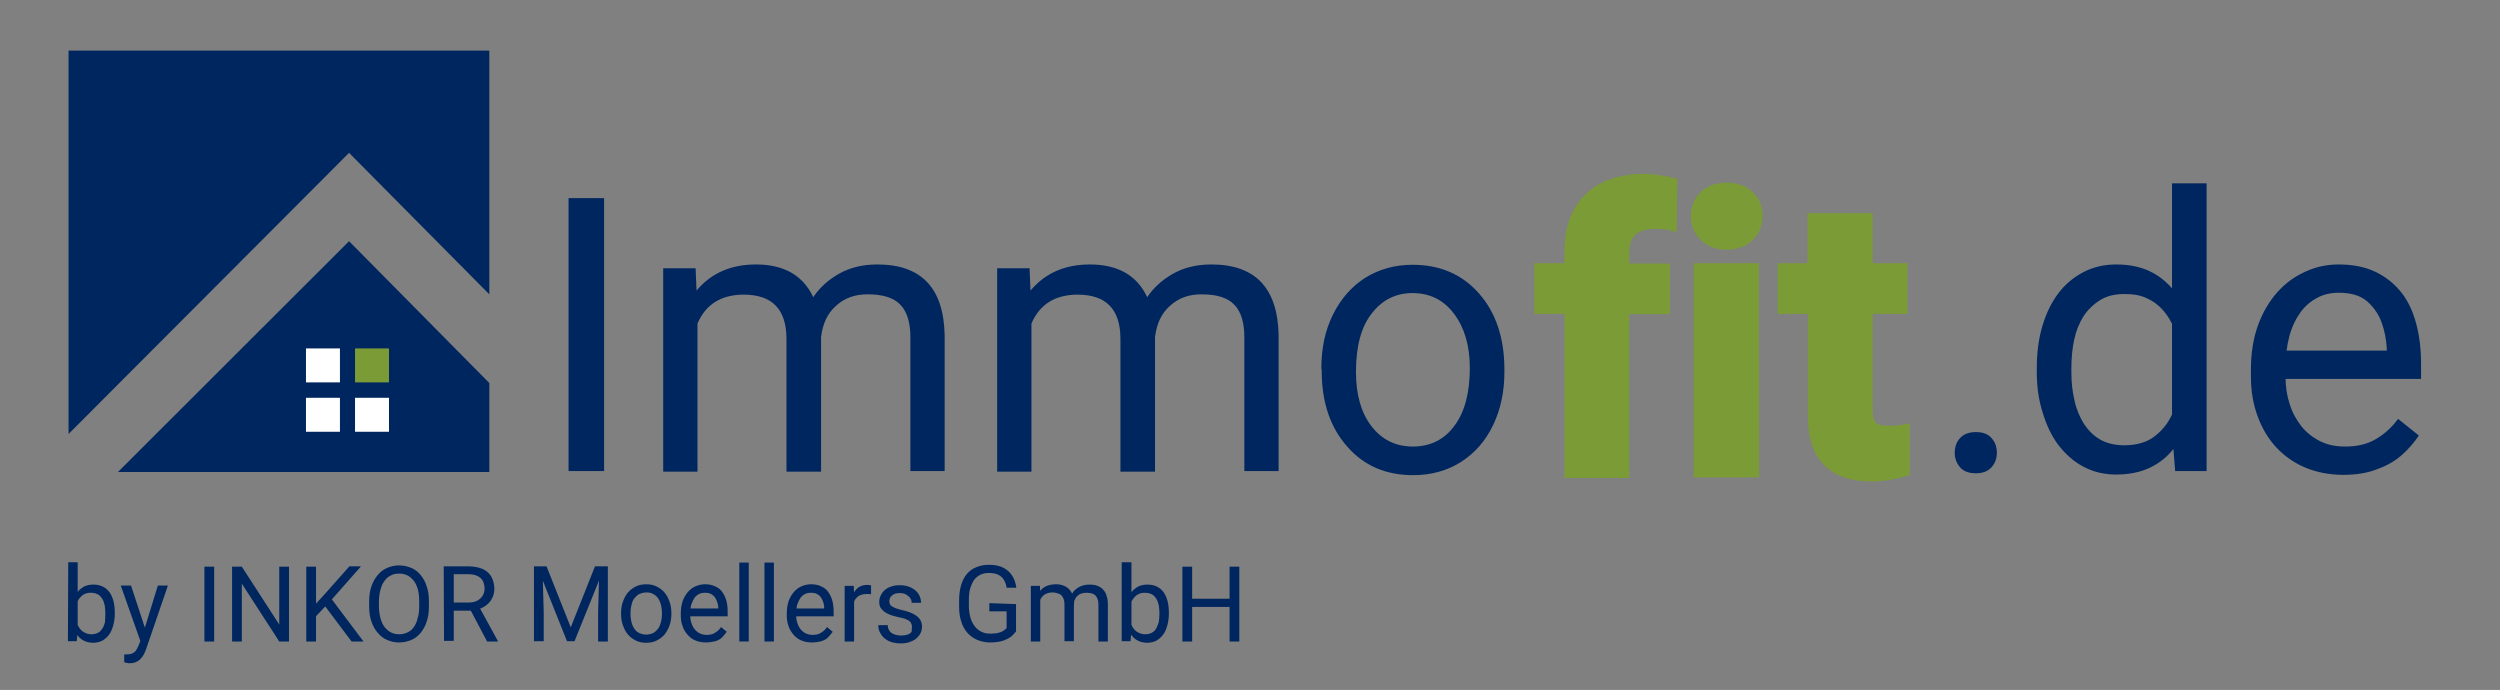 <svg xmlns="http://www.w3.org/2000/svg" xmlns:xlink="http://www.w3.org/1999/xlink" id="Ebene_1" x="0px" y="0px" viewBox="0 0 795 219.4" style="enable-background:new 0 0 795 219.4;" xml:space="preserve"><rect x="0" y="0" width="795" height="219.4" fill="#808080" stroke="none"/><style type="text/css">	.st0{fill:#00265F;}	.st1{fill:#FFFFFF;}	.st2{fill:#7B9B36;}	.st3{fill:#7B9B36;stroke:#7B9B36;stroke-width:3.406;stroke-miterlimit:10;}	.st4{display:none;}	.st5{display:inline;fill:#00265F;}</style><g>	<g>		<path class="st0" d="M621.6,144c0-1.9,0.6-3.5,1.7-4.7s2.8-1.9,5-1.9c2.2,0,3.9,0.6,5,1.9c1.2,1.3,1.7,2.9,1.7,4.7   c0,1.8-0.6,3.4-1.7,4.6c-1.2,1.3-2.8,1.9-5,1.9c-2.2,0-3.9-0.6-5-1.9C622.2,147.3,621.6,145.8,621.6,144z"></path>		<path class="st0" d="M647.7,118.3V117c0-4.9,0.6-9.4,1.8-13.4c1.2-4,2.9-7.5,5.1-10.4c2.2-2.9,4.9-5.1,8-6.7   c3.1-1.6,6.5-2.4,10.4-2.4c4,0,7.5,0.7,10.5,2.1c3,1.4,5.6,3.5,7.7,6.1c2.1,2.7,3.8,5.9,5,9.7c1.2,3.8,2.1,8,2.5,12.8v5.5   c-0.4,4.7-1.3,9-2.5,12.7s-2.9,7-5,9.7c-2.1,2.7-4.7,4.7-7.7,6.1c-3,1.4-6.6,2.1-10.6,2.1c-3.7,0-7.1-0.8-10.2-2.4   c-3.1-1.6-5.7-3.9-8-6.8c-2.2-2.9-3.9-6.4-5.1-10.4C648.3,127.3,647.7,123,647.7,118.3z M658.7,117v1.3c0,3.2,0.3,6.2,1,9.1   c0.6,2.8,1.7,5.3,3,7.4c1.4,2.1,3.1,3.8,5.2,5c2.1,1.2,4.7,1.8,7.6,1.8c3.6,0,6.6-0.8,8.9-2.3c2.3-1.6,4.2-3.6,5.6-6.1   s2.5-5.3,3.3-8.3v-14.4c-0.5-2.2-1.2-4.3-2-6.3c-0.9-2-2-3.9-3.4-5.5c-1.4-1.6-3.1-2.9-5.1-3.8c-2-1-4.4-1.4-7.2-1.4   c-3,0-5.6,0.6-7.7,1.9s-3.9,3-5.3,5.1c-1.4,2.2-2.4,4.7-3,7.5C659,110.8,658.7,113.8,658.7,117z M690.7,137.3v-79h11v91.5h-10   L690.7,137.3z"></path>		<path class="st0" d="M745.2,151c-4.4,0-8.5-0.8-12.1-2.3c-3.6-1.5-6.7-3.7-9.3-6.5s-4.5-6.1-5.9-9.9c-1.4-3.8-2.1-8-2.1-12.5v-2.5   c0-5.2,0.8-9.9,2.3-14c1.5-4.1,3.6-7.6,6.2-10.5c2.6-2.9,5.6-5,9-6.5c3.3-1.5,6.8-2.2,10.4-2.2c4.6,0,8.5,0.8,11.8,2.4   c3.3,1.6,6,3.8,8.2,6.6s3.7,6.2,4.7,10c1,3.8,1.5,8,1.5,12.5v4.9h-47.7v-9h36.8v-0.8c-0.2-2.9-0.7-5.6-1.7-8.3   c-1-2.7-2.6-4.9-4.7-6.7c-2.2-1.8-5.1-2.6-8.9-2.6c-2.5,0-4.8,0.5-6.8,1.6c-2.1,1.1-3.9,2.6-5.4,4.7c-1.5,2.1-2.7,4.6-3.5,7.6   s-1.2,6.4-1.2,10.3v2.5c0,3.1,0.4,5.9,1.3,8.6c0.8,2.7,2.1,5,3.7,7.1c1.6,2,3.6,3.6,6,4.8s5,1.7,8,1.7c3.9,0,7.1-0.8,9.8-2.4   c2.7-1.6,5-3.7,7-6.4l6.6,5.3c-1.4,2.1-3.1,4.1-5.2,6c-2.1,1.9-4.7,3.5-7.8,4.6C753,150.4,749.4,151,745.2,151z"></path>	</g>	<polygon class="st0" points="155.6,16.1 155.6,93.6 111,48.6 21.8,138 21.8,16.1  "></polygon>	<polygon class="st0" points="111,76.7 155.6,121.8 155.6,150.1 37.5,150.1  "></polygon>	<g>		<rect x="97.3" y="110.8" class="st1" width="10.8" height="10.8"></rect>		<rect x="112.9" y="110.8" class="st2" width="10.8" height="10.8"></rect>		<rect x="97.3" y="126.5" class="st1" width="10.8" height="10.8"></rect>		<rect x="112.9" y="126.5" class="st1" width="10.8" height="10.8"></rect>	</g>	<g>		<path class="st3" d="M499.2,150.1V98.1h-9.6V85.4h9.6v-5.5c0-7.3,2.1-12.9,6.2-16.9c4.2-4,10-6,17.5-6c2.4,0,5.3,0.4,8.8,1.2   l-0.2,13.4c-1.4-0.4-3.2-0.5-5.3-0.5c-6.5,0-9.8,3.1-9.8,9.2v5.2h12.9v12.7h-12.9v52.1H499.2z"></path>		<path class="st3" d="M539.4,68.7c0-2.6,0.9-4.7,2.6-6.4c1.7-1.7,4.1-2.5,7.1-2.5c3,0,5.3,0.8,7.1,2.5c1.8,1.7,2.6,3.8,2.6,6.4   c0,2.6-0.9,4.8-2.7,6.5c-1.8,1.7-4.1,2.5-7,2.5c-2.9,0-5.2-0.8-7-2.5C540.3,73.4,539.4,71.3,539.4,68.7z M557.7,150.1h-17.4V85.4   h17.3L557.7,150.1L557.7,150.1z"></path>		<path class="st3" d="M593.8,69.5v15.9h11.1v12.7h-11.1v32.3c0,2.4,0.5,4.1,1.4,5.1c0.9,1,2.7,1.6,5.3,1.6c1.9,0,3.6-0.1,5.1-0.4   v13.1c-3.4,1-6.9,1.6-10.5,1.6c-12.1,0-18.3-6.1-18.5-18.4V98.1H567V85.4h9.5V69.5L593.8,69.5L593.8,69.5z"></path>	</g>	<g class="st4">		<path class="st5" d="M192.2,63v86.8h-11.4V63L192.2,63L192.2,63z"></path>		<path class="st5" d="M221.9,98.1v51.7h-11V85.3h10.4L221.9,98.1z M219.6,115.1l-5.1-0.2c0-4.4,0.6-8.5,1.7-12.2   c1.1-3.8,2.7-7,4.9-9.8c2.2-2.8,4.9-4.9,8.1-6.5c3.2-1.5,7-2.3,11.2-2.3c3,0,5.7,0.4,8.3,1.3s4.7,2.2,6.5,4c1.9,1.8,3.3,4.2,4.3,7   c1,2.9,1.5,6.3,1.5,10.4v43h-10.9v-42.4c0-3.4-0.6-6.1-1.7-8.1s-2.7-3.5-4.7-4.4c-2-0.9-4.4-1.4-7.2-1.4c-3.2,0-5.9,0.6-8.1,1.7   c-2.2,1.2-3.9,2.7-5.2,4.8c-1.3,2-2.2,4.3-2.8,6.9C219.9,109.5,219.6,112.2,219.6,115.1z M261,109l-7.3,2.3   c0-3.5,0.6-6.9,1.7-10.2c1.1-3.3,2.8-6.2,4.9-8.7s4.8-4.6,7.9-6c3.2-1.5,6.7-2.2,10.8-2.2c3.4,0,6.5,0.5,9.1,1.4   c2.7,0.9,4.9,2.3,6.7,4.2c1.8,1.9,3.2,4.3,4.2,7.2c1,3,1.4,6.4,1.4,10.5v42.4h-11v-42.5c0-3.6-0.6-6.4-1.7-8.4   c-1.1-2-2.7-3.4-4.7-4.2c-2-0.8-4.4-1.2-7.2-1.2c-2.4,0-4.5,0.4-6.4,1.3c-1.9,0.8-3.4,2-4.7,3.4c-1.3,1.5-2.2,3.1-2.9,5   C261.3,104.9,261,106.9,261,109z"></path>		<path class="st5" d="M328.2,98.1v51.7h-11V85.3h10.4L328.2,98.1z M325.9,115.1l-5.1-0.2c0-4.4,0.6-8.5,1.7-12.2   c1.1-3.8,2.7-7,4.9-9.8c2.2-2.8,4.8-4.9,8.1-6.5c3.2-1.5,7-2.3,11.2-2.3c3,0,5.7,0.4,8.3,1.3c2.5,0.9,4.7,2.2,6.5,4s3.3,4.2,4.3,7   c1,2.9,1.5,6.3,1.5,10.4v43h-10.9v-42.4c0-3.4-0.6-6.1-1.7-8.1c-1.1-2-2.7-3.5-4.7-4.4c-2-0.9-4.4-1.4-7.2-1.4   c-3.2,0-5.9,0.6-8.1,1.7c-2.2,1.2-3.9,2.7-5.2,4.8c-1.3,2-2.2,4.3-2.8,6.9C326.2,109.5,325.9,112.2,325.9,115.1z M367.3,109   l-7.3,2.3c0-3.5,0.6-6.9,1.7-10.2c1.1-3.3,2.8-6.2,4.9-8.7c2.1-2.5,4.8-4.6,7.9-6c3.2-1.5,6.7-2.2,10.8-2.2c3.4,0,6.5,0.5,9.1,1.4   c2.7,0.9,4.9,2.3,6.7,4.2c1.8,1.9,3.2,4.3,4.2,7.2c0.9,2.9,1.4,6.4,1.4,10.5v42.4h-11v-42.5c0-3.6-0.6-6.4-1.7-8.4   c-1.1-2-2.7-3.4-4.7-4.2c-2-0.8-4.4-1.2-7.2-1.2c-2.4,0-4.5,0.4-6.4,1.3c-1.9,0.8-3.4,2-4.7,3.4c-1.3,1.5-2.2,3.1-2.9,5   C367.6,104.9,367.3,106.9,367.3,109z"></path>		<path class="st5" d="M420.4,118.3v-1.4c0-4.6,0.7-9,2-13c1.3-4,3.3-7.5,5.8-10.4c2.5-3,5.6-5.3,9.1-6.9c3.6-1.7,7.6-2.5,12-2.5   c4.5,0,8.5,0.8,12.1,2.5c3.6,1.7,6.7,4,9.2,6.9c2.5,3,4.5,6.4,5.8,10.4c1.3,4,2,8.3,2,13v1.4c0,4.6-0.7,9-2,12.9   c-1.3,4-3.3,7.4-5.8,10.4c-2.5,3-5.6,5.3-9.1,6.9c-3.6,1.7-7.6,2.5-12.1,2.5c-4.5,0-8.5-0.8-12.1-2.5c-3.6-1.6-6.6-4-9.2-6.9   c-2.5-3-4.5-6.4-5.8-10.4C421,127.2,420.4,122.9,420.4,118.3z M431.3,116.9v1.4c0,3.2,0.4,6.2,1.1,9.1c0.7,2.8,1.9,5.3,3.4,7.5   c1.5,2.2,3.4,3.9,5.7,5.1c2.3,1.3,4.9,1.9,8,1.9c3,0,5.6-0.6,7.9-1.9c2.3-1.3,4.1-3,5.6-5.1c1.5-2.2,2.6-4.7,3.4-7.5   c0.8-2.8,1.2-5.9,1.2-9.1v-1.4c0-3.2-0.4-6.2-1.2-9c-0.8-2.8-1.9-5.4-3.4-7.6c-1.5-2.2-3.4-3.9-5.7-5.2c-2.3-1.3-4.9-1.9-7.9-1.9   c-3,0-5.6,0.6-7.9,1.9c-2.3,1.3-4.2,3-5.7,5.2c-1.5,2.2-2.6,4.7-3.4,7.6C431.7,110.7,431.3,113.7,431.3,116.9z"></path>	</g>	<g>		<path class="st0" d="M192.1,149.8h-11.3V63h11.3V149.8z"></path>		<path class="st0" d="M221.2,85.3l0.3,7.1c4.7-5.6,11-8.3,18.9-8.3c8.9,0,15,3.5,18.2,10.4c2.1-3.1,4.9-5.6,8.3-7.5   c3.4-1.9,7.4-2.9,12.1-2.9c14,0,21.1,7.5,21.4,22.5v43.2h-10.9v-42.5c0-4.6-1-8.1-3.1-10.3c-2.1-2.3-5.6-3.4-10.5-3.4   c-4.1,0-7.4,1.2-10.1,3.7c-2.7,2.4-4.2,5.7-4.7,9.9v42.8h-11v-42.2c0-9.4-4.5-14.1-13.6-14.1c-7.2,0-12.1,3.1-14.7,9.2v47.1h-10.9   V85.3H221.2z"></path>		<path class="st0" d="M327.4,85.3l0.3,7.1c4.7-5.6,11-8.3,18.9-8.3c8.9,0,15,3.5,18.2,10.4c2.1-3.1,4.9-5.6,8.3-7.5   c3.4-1.9,7.4-2.9,12.1-2.9c14,0,21.1,7.5,21.4,22.5v43.2h-10.9v-42.5c0-4.6-1-8.1-3.1-10.3c-2.1-2.3-5.6-3.4-10.5-3.4   c-4.1,0-7.4,1.2-10.1,3.7c-2.7,2.4-4.2,5.7-4.7,9.9v42.8h-11v-42.2c0-9.4-4.5-14.1-13.6-14.1c-7.2,0-12.1,3.1-14.7,9.2v47.1h-10.9   V85.3H327.4z"></path>		<path class="st0" d="M420.2,117c0-6.3,1.2-12,3.7-17c2.5-5,5.9-8.9,10.3-11.7c4.4-2.7,9.4-4.1,15-4.1c8.7,0,15.7,3,21.1,9.1   s8.1,14.2,8.1,24.2v0.8c0,6.3-1.2,11.9-3.6,16.9c-2.4,5-5.8,8.9-10.2,11.7c-4.4,2.8-9.5,4.2-15.2,4.2c-8.7,0-15.7-3-21-9.1   c-5.4-6.1-8.1-14.1-8.1-24.1L420.2,117L420.2,117z M431.2,118.3c0,7.1,1.6,12.9,4.9,17.2c3.3,4.3,7.7,6.5,13.2,6.5   c5.5,0,10-2.2,13.2-6.6c3.3-4.4,4.9-10.5,4.9-18.4c0-7.1-1.7-12.8-5-17.2c-3.3-4.4-7.7-6.6-13.2-6.6c-5.4,0-9.7,2.2-13,6.5   C432.8,104,431.2,110.2,431.2,118.3z"></path>	</g></g><g>	<path class="st0" d="M21.7,178.8h3v21.7l-0.3,3.4h-2.8L21.7,178.8L21.7,178.8z M36.5,195v0.3c0,1.3-0.2,2.5-0.5,3.6  c-0.3,1.1-0.7,2.1-1.3,2.9c-0.6,0.8-1.3,1.4-2.1,1.9c-0.8,0.4-1.8,0.7-2.9,0.7c-1.1,0-2.1-0.2-2.9-0.6c-0.8-0.4-1.5-0.9-2.1-1.7  c-0.6-0.7-1-1.6-1.4-2.7s-0.6-2.2-0.7-3.5v-1.5c0.1-1.3,0.4-2.5,0.7-3.5c0.3-1,0.8-1.9,1.4-2.7c0.6-0.7,1.3-1.3,2.1-1.7  c0.8-0.4,1.8-0.6,2.9-0.6s2.1,0.2,2.9,0.6c0.9,0.4,1.6,1,2.2,1.8c0.6,0.8,1,1.8,1.3,2.9C36.4,192.4,36.5,193.6,36.5,195z   M33.5,195.3V195c0-0.9-0.1-1.7-0.2-2.5c-0.2-0.8-0.4-1.5-0.8-2.1s-0.8-1.1-1.4-1.4c-0.6-0.3-1.3-0.5-2.2-0.5c-0.8,0-1.4,0.1-2,0.4  s-1,0.6-1.4,1.1c-0.4,0.4-0.7,0.9-0.9,1.5c-0.2,0.6-0.4,1.1-0.5,1.7v3.9c0.2,0.8,0.5,1.5,0.9,2.2c0.4,0.7,0.9,1.3,1.6,1.7  c0.7,0.4,1.5,0.7,2.5,0.7c0.8,0,1.5-0.2,2.1-0.5c0.6-0.3,1-0.8,1.4-1.4c0.4-0.6,0.6-1.3,0.8-2C33.4,197,33.5,196.2,33.5,195.3z"></path>	<path class="st0" d="M41.7,186.3l4.5,13.7l0.8,3.2l-2.2,1.1l-6.4-18.1H41.7z M45.3,202.1l4.9-15.9h3.2l-7,20.4  c-0.2,0.4-0.4,0.9-0.6,1.4c-0.3,0.5-0.6,1-1,1.4c-0.4,0.5-0.9,0.8-1.5,1.1c-0.6,0.3-1.3,0.4-2.1,0.4c-0.2,0-0.5,0-0.9-0.1  c-0.4-0.1-0.6-0.1-0.8-0.2l0-2.5c0.1,0,0.2,0,0.4,0c0.2,0,0.3,0,0.4,0c0.7,0,1.3-0.1,1.7-0.3c0.5-0.2,0.9-0.5,1.2-0.9  s0.6-1,0.9-1.7L45.3,202.1z"></path>	<path class="st0" d="M68.1,180.1V204h-3.1v-23.8H68.1z"></path>	<path class="st0" d="M91.9,180.1V204h-3.1l-11.9-18.4V204h-3.1v-23.8h3.1l11.9,18.4v-18.4H91.9z"></path>	<path class="st0" d="M100.5,180.1V204h-3.1v-23.8H100.5z M114.8,180.1l-9.8,11.1l-5.5,5.8l-0.5-3.4l4.2-4.6l7.9-8.9L114.8,180.1  L114.8,180.1z M111.8,204l-8.7-11.6l1.9-2.5l10.6,14.1L111.8,204L111.8,204z"></path>	<path class="st0" d="M136.4,191.3v1.5c0,1.8-0.2,3.4-0.7,4.8c-0.4,1.4-1.1,2.6-1.9,3.6c-0.8,1-1.8,1.8-3,2.3  c-1.2,0.5-2.5,0.8-3.9,0.8c-1.4,0-2.7-0.3-3.8-0.8c-1.2-0.5-2.2-1.3-3-2.3c-0.9-1-1.5-2.2-2-3.6s-0.7-3-0.7-4.8v-1.5  c0-1.8,0.2-3.4,0.7-4.8c0.5-1.4,1.1-2.6,2-3.6c0.8-1,1.8-1.8,3-2.3c1.2-0.5,2.4-0.8,3.8-0.8c1.4,0,2.7,0.3,3.9,0.8  c1.2,0.5,2.2,1.3,3,2.3c0.8,1,1.5,2.2,1.9,3.6C136.2,187.9,136.4,189.5,136.4,191.3z M133.3,192.8v-1.5c0-1.4-0.1-2.7-0.4-3.8  c-0.3-1.1-0.7-2-1.3-2.8c-0.6-0.7-1.2-1.3-2-1.7s-1.7-0.6-2.7-0.6c-1,0-1.9,0.2-2.6,0.6c-0.8,0.4-1.5,0.9-2,1.7  c-0.6,0.7-1,1.7-1.3,2.8c-0.3,1.1-0.5,2.3-0.5,3.8v1.5c0,1.4,0.2,2.7,0.5,3.8c0.3,1.1,0.7,2,1.3,2.8c0.6,0.7,1.2,1.3,2,1.7  s1.7,0.6,2.6,0.6c1,0,1.9-0.2,2.7-0.6c0.8-0.4,1.5-0.9,2-1.7c0.5-0.7,1-1.7,1.2-2.8C133.2,195.5,133.3,194.2,133.3,192.8z"></path>	<path class="st0" d="M141.1,180.1h7.8c1.8,0,3.3,0.3,4.5,0.8c1.2,0.5,2.2,1.4,2.8,2.4c0.6,1.1,1,2.4,1,3.9c0,1.1-0.2,2.1-0.7,3  c-0.4,0.9-1.1,1.7-1.9,2.3c-0.8,0.6-1.8,1.1-2.9,1.4l-0.9,0.3h-7.3l0-2.6h5.5c1.1,0,2.1-0.2,2.8-0.6c0.7-0.4,1.3-0.9,1.7-1.6  c0.4-0.7,0.6-1.4,0.6-2.2c0-0.9-0.2-1.7-0.5-2.4c-0.4-0.7-0.9-1.2-1.7-1.6c-0.8-0.4-1.7-0.6-2.9-0.6h-4.7v21.2h-3.1L141.1,180.1  L141.1,180.1z M154.9,204l-5.7-10.8l3.3,0l5.8,10.6v0.2L154.9,204L154.9,204z"></path>	<path class="st0" d="M169.8,180.1h2.7l0.4,14.5v9.3h-3.1L169.8,180.1L169.8,180.1z M170.8,180.1h3l7.7,19.4l7.7-19.4h3.1l-9.6,23.8  h-2.4L170.8,180.1z M190.6,180.1h2.7V204h-3.1v-9.3L190.6,180.1z"></path>	<path class="st0" d="M197.5,195.3v-0.4c0-1.3,0.2-2.5,0.6-3.6c0.4-1.1,0.9-2.1,1.6-2.9c0.7-0.8,1.5-1.4,2.5-1.9  c1-0.5,2.1-0.7,3.3-0.7c1.2,0,2.3,0.2,3.3,0.7s1.8,1.1,2.5,1.9c0.7,0.8,1.2,1.8,1.6,2.9c0.4,1.1,0.6,2.3,0.6,3.6v0.4  c0,1.3-0.2,2.5-0.6,3.6c-0.4,1.1-0.9,2-1.6,2.9c-0.7,0.8-1.5,1.4-2.5,1.9c-1,0.5-2.1,0.7-3.3,0.7s-2.3-0.2-3.3-0.7  c-1-0.5-1.8-1.1-2.5-1.9c-0.7-0.8-1.2-1.8-1.6-2.9C197.7,197.8,197.5,196.6,197.5,195.3z M200.5,194.9v0.4c0,0.9,0.1,1.7,0.3,2.5  c0.2,0.8,0.5,1.5,0.9,2.1s0.9,1.1,1.6,1.4c0.6,0.3,1.4,0.5,2.2,0.5s1.5-0.2,2.2-0.5c0.6-0.3,1.1-0.8,1.6-1.4  c0.4-0.6,0.7-1.3,0.9-2.1c0.2-0.8,0.3-1.6,0.3-2.5v-0.4c0-0.9-0.1-1.7-0.3-2.5c-0.2-0.8-0.5-1.5-0.9-2.1c-0.4-0.6-0.9-1.1-1.6-1.4  c-0.6-0.4-1.4-0.5-2.2-0.5s-1.5,0.2-2.2,0.5c-0.6,0.3-1.1,0.8-1.6,1.4s-0.7,1.3-0.9,2.1C200.6,193.2,200.5,194.1,200.5,194.9z"></path>	<path class="st0" d="M224.5,204.3c-1.2,0-2.3-0.2-3.3-0.6c-1-0.4-1.8-1-2.5-1.8c-0.7-0.8-1.3-1.7-1.6-2.7c-0.4-1-0.6-2.2-0.6-3.4  V195c0-1.4,0.2-2.7,0.6-3.9c0.4-1.1,1-2.1,1.7-2.9c0.7-0.8,1.5-1.4,2.5-1.8c0.9-0.4,1.9-0.6,2.9-0.6c1.3,0,2.3,0.2,3.3,0.7  c0.9,0.4,1.7,1,2.2,1.8c0.6,0.8,1,1.7,1.3,2.8c0.3,1.1,0.4,2.2,0.4,3.5v1.4h-13.1v-2.5h10.1v-0.2c0-0.8-0.2-1.6-0.5-2.3  c-0.3-0.7-0.7-1.4-1.3-1.8c-0.6-0.5-1.4-0.7-2.4-0.7c-0.7,0-1.3,0.1-1.9,0.4c-0.6,0.3-1.1,0.7-1.5,1.3c-0.4,0.6-0.7,1.3-1,2.1  c-0.2,0.8-0.3,1.8-0.3,2.8v0.7c0,0.8,0.1,1.6,0.4,2.4c0.2,0.7,0.6,1.4,1,1.9c0.5,0.6,1,1,1.6,1.3c0.6,0.3,1.4,0.5,2.2,0.5  c1.1,0,2-0.2,2.7-0.7c0.7-0.4,1.4-1,1.9-1.8l1.8,1.5c-0.4,0.6-0.9,1.1-1.4,1.7s-1.3,1-2.2,1.3C226.6,204.1,225.6,204.3,224.5,204.3  z"></path>	<path class="st0" d="M238.1,178.8V204h-3v-25.1H238.1z"></path>	<path class="st0" d="M246.1,178.8V204h-3v-25.1H246.1z"></path>	<path class="st0" d="M258.2,204.3c-1.2,0-2.3-0.2-3.3-0.6c-1-0.4-1.8-1-2.5-1.8c-0.7-0.8-1.3-1.7-1.6-2.7c-0.4-1-0.6-2.2-0.6-3.4  V195c0-1.4,0.2-2.7,0.6-3.9c0.4-1.1,1-2.1,1.7-2.9c0.7-0.8,1.5-1.4,2.5-1.8c0.9-0.4,1.9-0.6,2.9-0.6c1.3,0,2.3,0.2,3.3,0.7  c0.9,0.4,1.7,1,2.2,1.8c0.6,0.8,1,1.7,1.3,2.8c0.3,1.1,0.4,2.2,0.4,3.5v1.4H252v-2.5h10.1v-0.2c0-0.8-0.2-1.6-0.5-2.3  c-0.3-0.7-0.7-1.4-1.3-1.8c-0.6-0.5-1.4-0.7-2.4-0.7c-0.7,0-1.3,0.1-1.9,0.4c-0.6,0.3-1.1,0.7-1.5,1.3c-0.4,0.6-0.7,1.3-1,2.1  c-0.2,0.8-0.3,1.8-0.3,2.8v0.7c0,0.8,0.1,1.6,0.4,2.4c0.2,0.7,0.6,1.4,1,1.9c0.5,0.6,1,1,1.6,1.3c0.6,0.3,1.4,0.5,2.2,0.5  c1.1,0,2-0.2,2.7-0.7c0.7-0.4,1.4-1,1.9-1.8l1.8,1.5c-0.4,0.6-0.9,1.1-1.4,1.7s-1.3,1-2.2,1.3C260.4,204.1,259.4,204.3,258.2,204.3  z"></path>	<path class="st0" d="M271.6,189V204h-3v-17.7h2.9L271.6,189z M277,186.2l0,2.8c-0.2-0.1-0.5-0.1-0.7-0.1c-0.2,0-0.5,0-0.8,0  c-0.7,0-1.3,0.1-1.8,0.3c-0.5,0.2-1,0.5-1.3,0.9c-0.4,0.4-0.7,0.9-0.9,1.4c-0.2,0.5-0.3,1.1-0.4,1.8l-0.8,0.5c0-1.1,0.1-2.1,0.3-3  c0.2-0.9,0.5-1.8,1-2.5s1-1.3,1.7-1.7c0.7-0.4,1.5-0.6,2.5-0.6c0.2,0,0.5,0,0.7,0.1C276.7,186,276.9,186.1,277,186.2z"></path>	<path class="st0" d="M290,199.3c0-0.4-0.1-0.8-0.3-1.2c-0.2-0.4-0.6-0.7-1.2-1s-1.4-0.6-2.6-0.8c-1-0.2-1.9-0.5-2.6-0.7  c-0.8-0.3-1.4-0.6-2-1c-0.5-0.4-1-0.9-1.3-1.4s-0.4-1.2-0.4-1.9c0-0.7,0.2-1.4,0.5-2c0.3-0.6,0.7-1.2,1.3-1.7s1.3-0.9,2.1-1.1  c0.8-0.3,1.7-0.4,2.7-0.4c1.4,0,2.6,0.3,3.6,0.8c1,0.5,1.8,1.2,2.3,2c0.5,0.8,0.8,1.8,0.8,2.8h-3c0-0.5-0.1-1-0.4-1.4  c-0.3-0.5-0.7-0.8-1.3-1.2c-0.5-0.3-1.2-0.5-2-0.5c-0.8,0-1.5,0.1-2,0.4c-0.5,0.3-0.9,0.6-1.1,1c-0.2,0.4-0.3,0.8-0.3,1.2  c0,0.3,0.1,0.6,0.2,0.9c0.1,0.3,0.3,0.5,0.6,0.7c0.3,0.2,0.7,0.4,1.2,0.6c0.5,0.2,1.2,0.4,2,0.6c1.4,0.3,2.6,0.7,3.6,1.2  c0.9,0.5,1.6,1,2.1,1.7c0.5,0.7,0.7,1.5,0.7,2.4c0,0.8-0.2,1.5-0.5,2.1c-0.3,0.6-0.8,1.2-1.4,1.7c-0.6,0.5-1.3,0.8-2.1,1.1  c-0.8,0.3-1.8,0.4-2.8,0.4c-1.5,0-2.9-0.3-3.9-0.8c-1.1-0.6-1.9-1.3-2.4-2.2c-0.6-0.9-0.8-1.8-0.8-2.8h3c0,0.8,0.3,1.5,0.7,2  c0.4,0.5,1,0.8,1.6,1c0.6,0.2,1.3,0.3,1.9,0.3c0.8,0,1.5-0.1,2.1-0.3c0.6-0.2,1-0.5,1.3-0.9C289.9,200.2,290,199.7,290,199.3z"></path>	<path class="st0" d="M323.1,192.1v8.7c-0.3,0.4-0.8,0.9-1.4,1.5c-0.6,0.5-1.5,1-2.6,1.4c-1.1,0.4-2.6,0.6-4.3,0.6  c-1.4,0-2.8-0.3-4-0.8c-1.2-0.5-2.3-1.3-3.1-2.2c-0.9-1-1.6-2.2-2-3.6c-0.5-1.4-0.7-3-0.7-4.8v-1.9c0-1.8,0.2-3.4,0.6-4.8  c0.4-1.4,1-2.6,1.8-3.6c0.8-1,1.8-1.7,3-2.2c1.2-0.5,2.5-0.8,4.1-0.8c1.8,0,3.3,0.3,4.5,0.9c1.2,0.6,2.2,1.5,2.9,2.6  c0.7,1.1,1.1,2.4,1.3,3.8h-3.1c-0.1-0.9-0.4-1.7-0.8-2.4c-0.4-0.7-1-1.3-1.8-1.7c-0.8-0.4-1.8-0.6-3-0.6c-1.1,0-2,0.2-2.8,0.6  c-0.8,0.4-1.5,1-2,1.7c-0.5,0.8-0.9,1.7-1.2,2.7s-0.4,2.3-0.4,3.6v1.9c0,1.4,0.2,2.6,0.5,3.7c0.3,1.1,0.8,2,1.4,2.8  c0.6,0.8,1.3,1.3,2.1,1.7c0.8,0.4,1.7,0.6,2.8,0.6c1.1,0,2-0.1,2.7-0.3c0.7-0.2,1.2-0.4,1.6-0.7c0.4-0.3,0.7-0.5,0.9-0.8v-5.3h-5.5  v-2.6L323.1,192.1L323.1,192.1z"></path>	<path class="st0" d="M330.8,189.8V204h-3v-17.7h2.9L330.8,189.8z M330.1,194.4l-1.4-0.1c0-1.2,0.2-2.3,0.5-3.4  c0.3-1,0.8-1.9,1.3-2.7c0.6-0.8,1.3-1.4,2.2-1.8c0.9-0.4,1.9-0.6,3.1-0.6c0.8,0,1.6,0.1,2.3,0.4c0.7,0.2,1.3,0.6,1.8,1.1  c0.5,0.5,0.9,1.1,1.2,1.9c0.3,0.8,0.4,1.7,0.4,2.9v11.8h-3v-11.7c0-0.9-0.2-1.7-0.5-2.2c-0.3-0.6-0.7-1-1.3-1.2s-1.2-0.4-2-0.4  c-0.9,0-1.6,0.2-2.2,0.5c-0.6,0.3-1.1,0.8-1.4,1.3c-0.4,0.6-0.6,1.2-0.8,1.9C330.2,192.9,330.1,193.6,330.1,194.4z M341.5,192.8  l-2,0.6c0-1,0.2-1.9,0.5-2.8c0.3-0.9,0.8-1.7,1.3-2.4c0.6-0.7,1.3-1.3,2.2-1.7c0.9-0.4,1.9-0.6,3-0.6c0.9,0,1.8,0.1,2.5,0.4  c0.7,0.3,1.3,0.6,1.8,1.2c0.5,0.5,0.9,1.2,1.1,2c0.3,0.8,0.4,1.8,0.4,2.9V204h-3v-11.7c0-1-0.2-1.8-0.5-2.3  c-0.3-0.6-0.7-0.9-1.3-1.2c-0.6-0.2-1.2-0.3-2-0.3c-0.7,0-1.2,0.1-1.8,0.3c-0.5,0.2-0.9,0.5-1.3,0.9c-0.3,0.4-0.6,0.9-0.8,1.4  C341.6,191.6,341.5,192.2,341.5,192.8z"></path>	<path class="st0" d="M356.8,178.8h3v21.7l-0.3,3.4h-2.8V178.8z M371.7,195v0.3c0,1.3-0.2,2.5-0.5,3.6c-0.3,1.1-0.7,2.1-1.3,2.9  s-1.3,1.4-2.1,1.9c-0.8,0.4-1.8,0.7-2.9,0.7c-1.1,0-2.1-0.2-2.9-0.6c-0.8-0.4-1.5-0.9-2.1-1.7c-0.6-0.7-1-1.6-1.4-2.7  c-0.3-1-0.6-2.2-0.7-3.5v-1.5c0.1-1.3,0.4-2.5,0.7-3.5c0.3-1,0.8-1.9,1.4-2.7c0.6-0.7,1.3-1.3,2.1-1.7c0.8-0.4,1.8-0.6,2.9-0.6  c1.1,0,2.1,0.2,2.9,0.6c0.9,0.4,1.6,1,2.2,1.8s1,1.8,1.3,2.9C371.6,192.4,371.7,193.6,371.7,195z M368.7,195.3V195  c0-0.9-0.1-1.7-0.2-2.5c-0.2-0.8-0.4-1.5-0.8-2.1c-0.4-0.6-0.8-1.1-1.4-1.4s-1.3-0.5-2.2-0.5c-0.8,0-1.4,0.1-2,0.4  c-0.6,0.3-1,0.6-1.4,1.1c-0.4,0.4-0.7,0.9-1,1.5c-0.2,0.6-0.4,1.1-0.5,1.7v3.9c0.2,0.8,0.5,1.5,0.9,2.2c0.4,0.7,0.9,1.3,1.6,1.7  c0.7,0.4,1.5,0.7,2.5,0.7c0.8,0,1.5-0.2,2.1-0.5c0.6-0.3,1.1-0.8,1.4-1.4s0.6-1.3,0.8-2C368.6,197,368.7,196.2,368.7,195.3z"></path>	<path class="st0" d="M379.1,180.1V204H376v-23.8H379.1z M391.4,190.4v2.6h-12.8v-2.6H391.4z M394.1,180.1V204H391v-23.8H394.1z"></path></g></svg>
